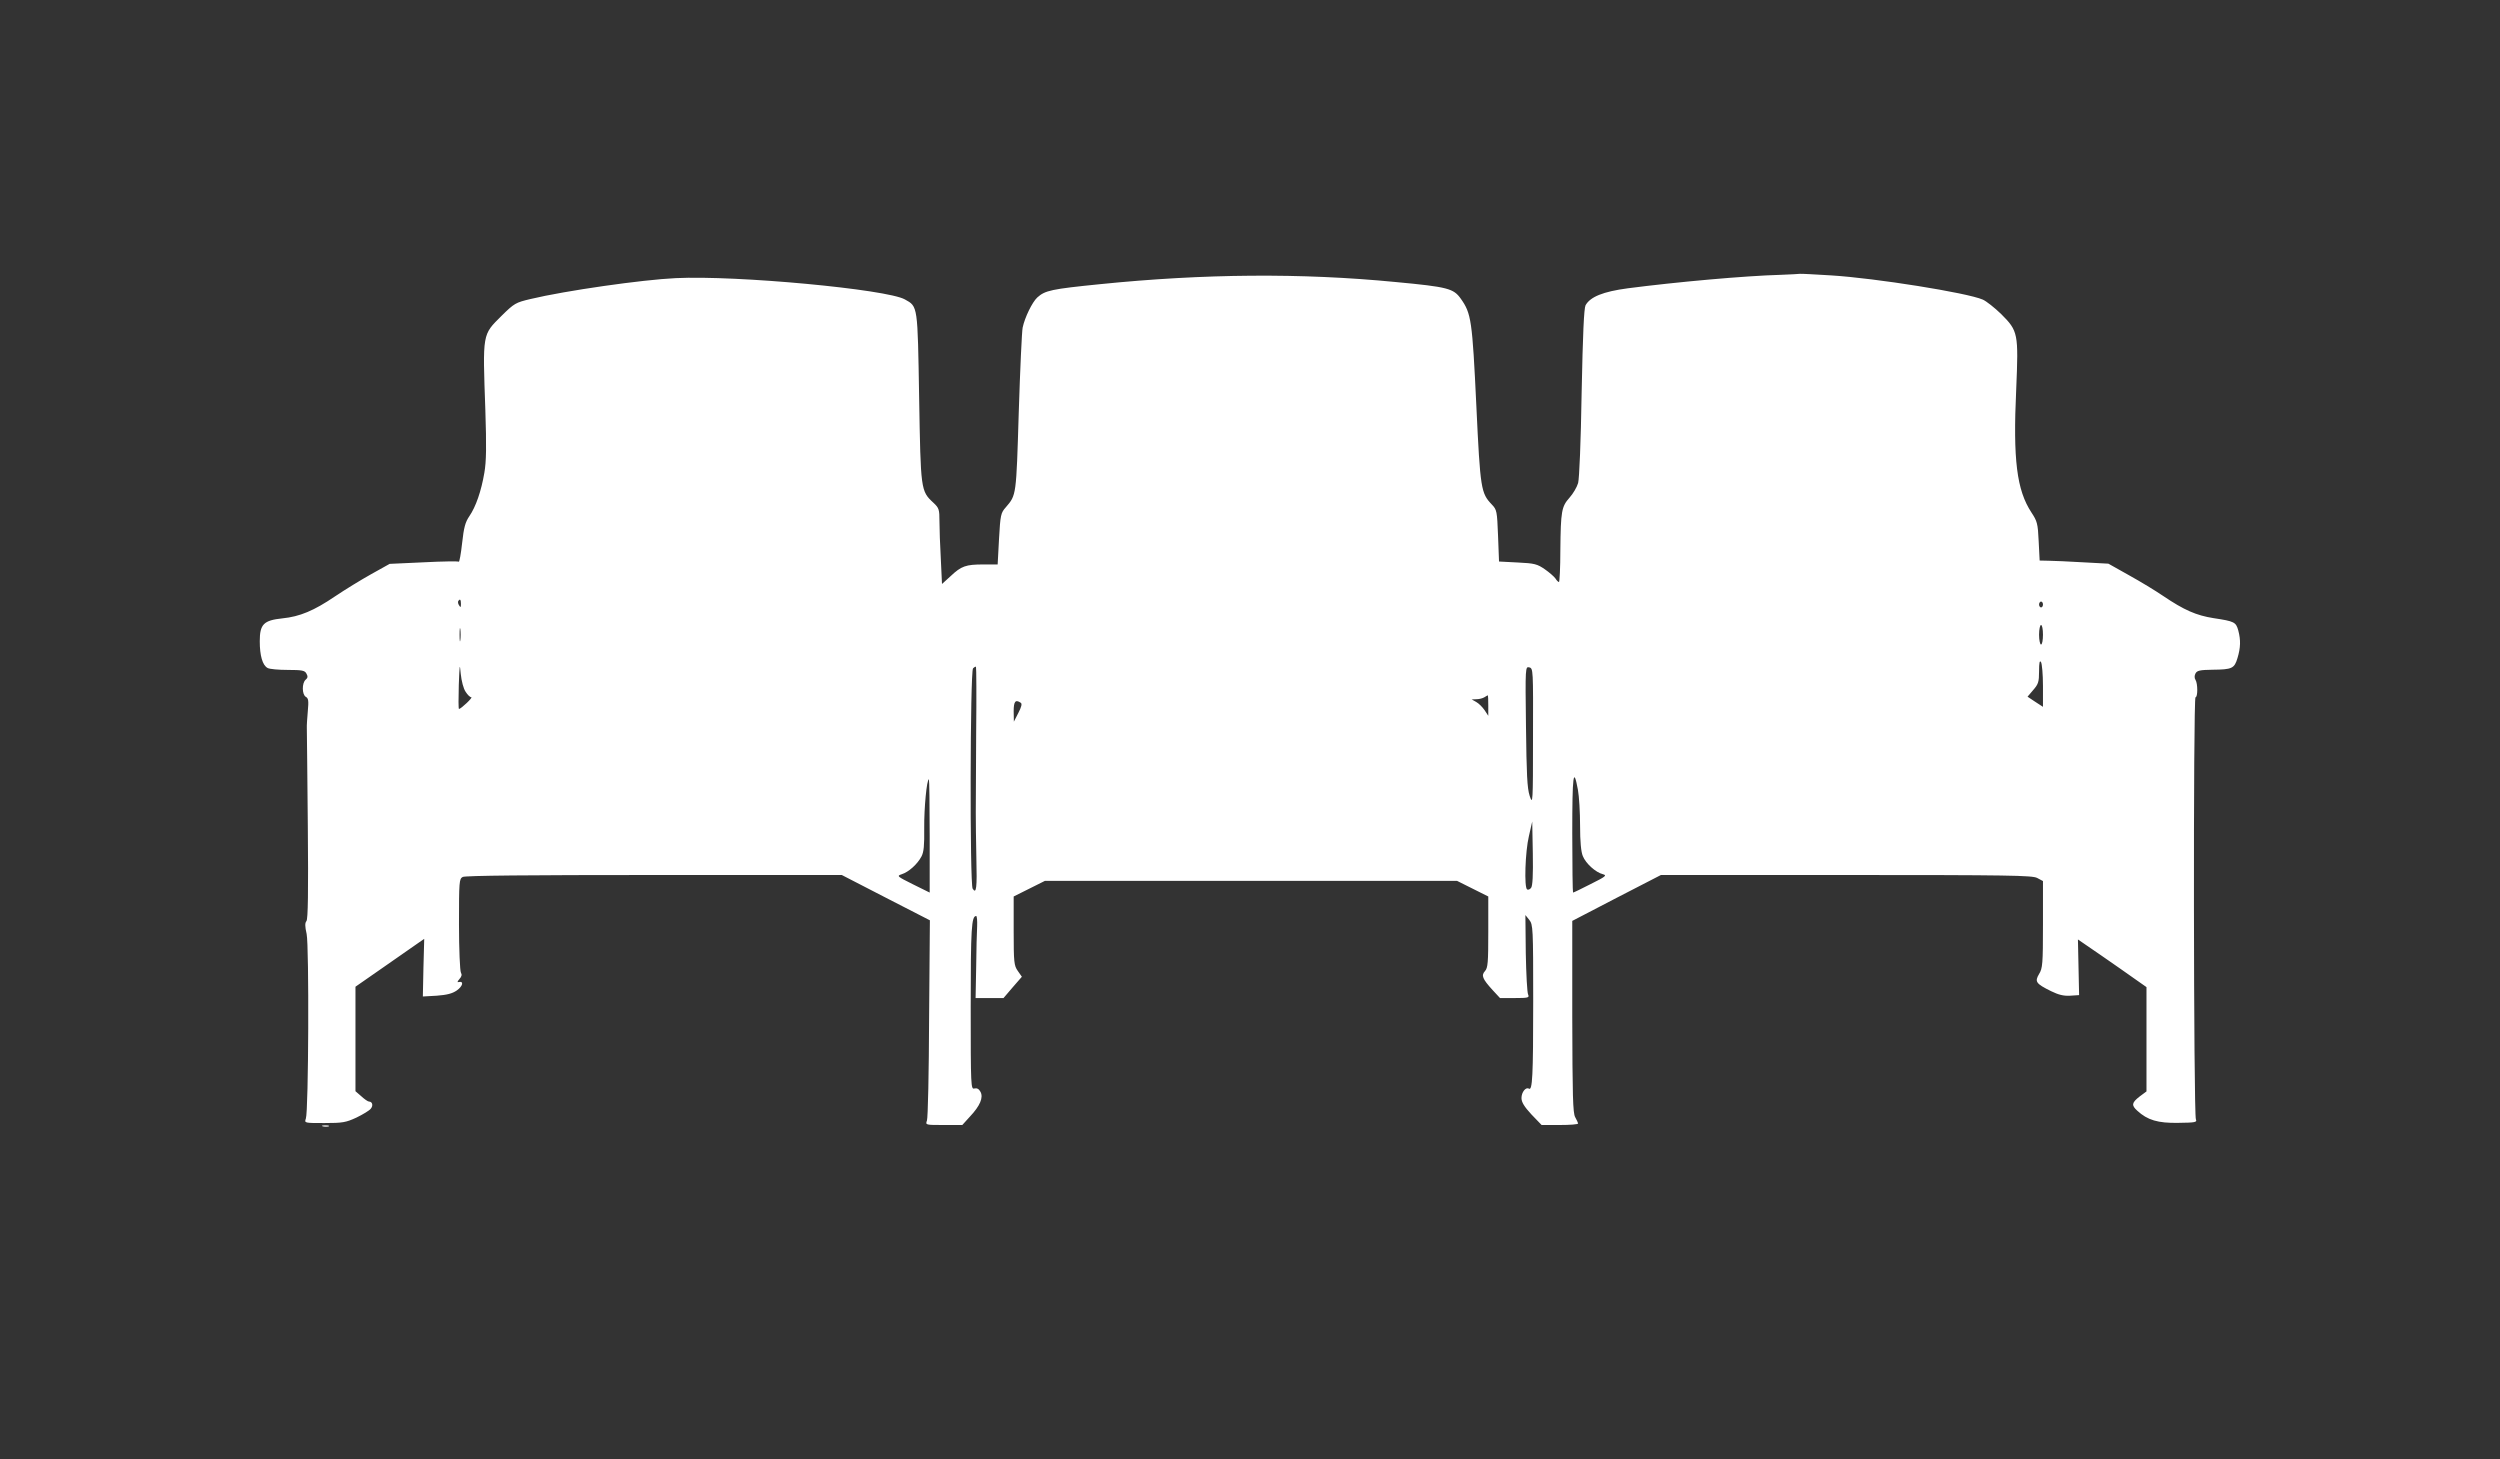<?xml version="1.0" standalone="no"?>
<!DOCTYPE svg PUBLIC "-//W3C//DTD SVG 20010904//EN"
 "http://www.w3.org/TR/2001/REC-SVG-20010904/DTD/svg10.dtd">
<svg version="1.0" xmlns="http://www.w3.org/2000/svg"
 width="1280pt" height="747pt" viewBox="0 0 1280 747"
 preserveAspectRatio="xMidYMid meet">
<rect x="0" y="0" width="1280" height="747" fill="#333333" stroke="none"/>
<g transform="translate(0,747) scale(0.1,-0.1)"
fill="#ffffff" stroke="none">
<path d="M9120 6063 c-186 -5 -539 -37 -785 -69 -128 -17 -193 -44 -217 -87
-8 -16 -14 -145 -20 -447 -4 -254 -12 -440 -18 -463 -6 -21 -26 -55 -44 -75
-41 -46 -45 -69 -47 -269 0 -90 -4 -163 -7 -163 -4 0 -12 8 -18 18 -6 9 -31
31 -54 47 -39 27 -53 31 -139 35 l-96 5 -5 132 c-5 126 -6 133 -32 160 -55 58
-59 77 -79 503 -21 442 -26 475 -80 551 -37 52 -66 60 -333 85 -482 47 -982
43 -1514 -11 -249 -25 -281 -32 -321 -68 -26 -24 -64 -102 -75 -154 -4 -17
-13 -213 -20 -435 -13 -428 -12 -422 -66 -485 -26 -29 -28 -39 -35 -162 l-7
-131 -73 0 c-90 0 -113 -8 -168 -60 l-44 -40 -6 128 c-4 70 -7 157 -7 193 0
60 -2 68 -31 95 -65 60 -65 65 -73 538 -8 474 -6 466 -73 503 -93 52 -860 124
-1173 109 -172 -8 -564 -64 -744 -107 -76 -18 -83 -22 -148 -86 -99 -99 -97
-85 -83 -483 6 -185 5 -263 -5 -320 -16 -95 -44 -175 -77 -223 -21 -31 -28
-57 -37 -138 -6 -55 -14 -98 -17 -95 -3 3 -84 2 -180 -3 l-174 -8 -95 -53
c-52 -29 -135 -80 -184 -113 -109 -74 -181 -104 -270 -113 -96 -10 -116 -30
-116 -117 0 -74 14 -123 40 -137 10 -6 57 -10 104 -10 73 0 87 -3 95 -19 8
-14 7 -22 -4 -31 -20 -17 -19 -77 1 -88 13 -7 15 -20 10 -73 -3 -35 -6 -75 -5
-89 0 -14 3 -238 5 -499 3 -338 1 -477 -7 -487 -8 -9 -8 -27 1 -66 13 -62 10
-909 -4 -945 -8 -23 -8 -23 95 -23 93 0 110 3 164 28 33 16 66 36 73 45 14 16
9 37 -9 37 -5 0 -23 12 -39 27 l-30 26 0 268 0 267 148 103 c81 56 160 111
175 122 l29 20 -4 -148 -3 -147 71 4 c53 4 80 11 103 27 31 22 37 49 10 43 -9
-3 -8 2 3 15 12 13 14 23 8 33 -5 8 -10 119 -10 247 0 220 1 233 19 243 13 7
337 10 981 10 l960 0 225 -116 226 -116 -4 -501 c-1 -276 -6 -512 -11 -524 -8
-23 -8 -23 86 -23 l95 0 39 43 c52 55 70 98 54 127 -8 15 -18 20 -31 17 -18
-5 -19 6 -19 420 0 401 4 463 28 463 4 0 6 -24 5 -52 -2 -29 -4 -124 -5 -211
l-3 -157 72 0 71 0 47 55 47 54 -21 30 c-19 27 -21 43 -21 205 l0 176 80 40
80 40 1055 0 1055 0 80 -40 80 -40 0 -182 c0 -155 -2 -184 -17 -200 -20 -22
-13 -40 39 -97 l38 -41 76 0 c69 0 75 2 68 18 -5 9 -10 105 -12 212 l-2 195
20 -25 c19 -24 20 -41 20 -416 0 -386 -4 -459 -22 -448 -16 10 -38 -18 -38
-48 0 -21 14 -44 51 -84 l52 -54 93 0 c52 0 94 3 94 8 -1 4 -7 18 -15 32 -12
21 -14 109 -15 515 l0 490 227 118 227 117 948 0 c831 0 953 -2 978 -15 l30
-16 0 -222 c0 -203 -2 -225 -20 -254 -23 -39 -17 -49 62 -88 37 -18 63 -25 97
-23 l46 3 -3 143 -3 142 118 -81 c65 -45 144 -100 176 -123 l57 -40 0 -267 0
-267 -35 -26 c-41 -32 -43 -45 -12 -73 52 -48 106 -64 210 -62 87 1 97 3 90
18 -12 23 -14 2161 -2 2161 12 0 12 70 0 89 -6 9 -6 22 0 33 8 15 23 18 87 19
100 1 112 6 128 60 16 53 17 92 4 141 -12 43 -20 47 -126 63 -89 14 -151 41
-259 114 -38 26 -117 74 -175 106 l-105 59 -130 7 c-71 4 -151 8 -176 8 l-46
1 -5 99 c-4 91 -8 103 -37 147 -75 114 -95 269 -78 631 12 287 10 298 -77 385
-34 33 -76 66 -94 74 -80 35 -550 110 -777 124 -82 5 -154 9 -160 8 -5 -1 -48
-3 -95 -5z m-6760 -1685 c0 -18 -2 -20 -9 -8 -6 8 -7 18 -5 22 9 14 14 9 14
-14z m8100 -3 c0 -8 -4 -15 -10 -15 -5 0 -10 7 -10 15 0 8 5 15 10 15 6 0 10
-7 10 -15z m-8103 -182 c-2 -16 -4 -3 -4 27 0 30 2 43 4 28 2 -16 2 -40 0 -55z
m8103 27 c0 -27 -4 -50 -10 -50 -5 0 -10 23 -10 50 0 28 5 50 10 50 6 0 10
-22 10 -50z m0 -262 l0 -107 -40 26 -39 26 29 34 c26 30 30 41 30 96 0 44 3
58 10 47 5 -8 10 -63 10 -122z m-8076 -30 c10 -16 23 -28 29 -28 10 0 -52 -59
-63 -60 -3 0 -3 55 -1 122 4 108 5 115 10 58 4 -38 14 -76 25 -92z m2614 -209
c-1 -184 -2 -368 -2 -409 0 -41 1 -146 3 -233 4 -153 0 -187 -19 -157 -15 23
-13 1113 2 1128 6 6 13 10 15 8 2 -2 3 -153 1 -337z m2851 -23 c0 -338 -1
-349 -17 -301 -13 40 -16 109 -19 357 -4 304 -3 306 17 301 20 -5 20 -12 19
-357z m-229 162 l0 -53 -19 29 c-11 16 -30 35 -43 42 l-23 13 25 1 c14 0 32 5
40 10 8 5 16 10 18 10 1 0 2 -24 2 -52z m-2394 14 c8 -5 4 -21 -12 -52 l-23
-45 -1 53 c0 51 9 62 36 44z m2853 -446 c6 -33 11 -115 11 -183 0 -82 5 -135
14 -156 15 -38 66 -84 103 -93 22 -6 14 -12 -62 -50 -47 -24 -88 -44 -91 -44
-2 0 -4 136 -4 302 0 300 6 349 29 224z m-3319 -236 l0 -290 -85 42 c-82 41
-85 43 -58 52 35 11 80 51 101 91 12 23 15 56 14 145 -1 102 13 250 24 250 2
0 4 -130 4 -290z m3079 -266 c-6 -8 -15 -11 -20 -8 -16 9 -10 194 9 273 l17
75 3 -163 c2 -111 -1 -168 -9 -177z"/>
<path d="M1653 1703 c9 -2 23 -2 30 0 6 3 -1 5 -18 5 -16 0 -22 -2 -12 -5z"/>
</g>
</svg>
